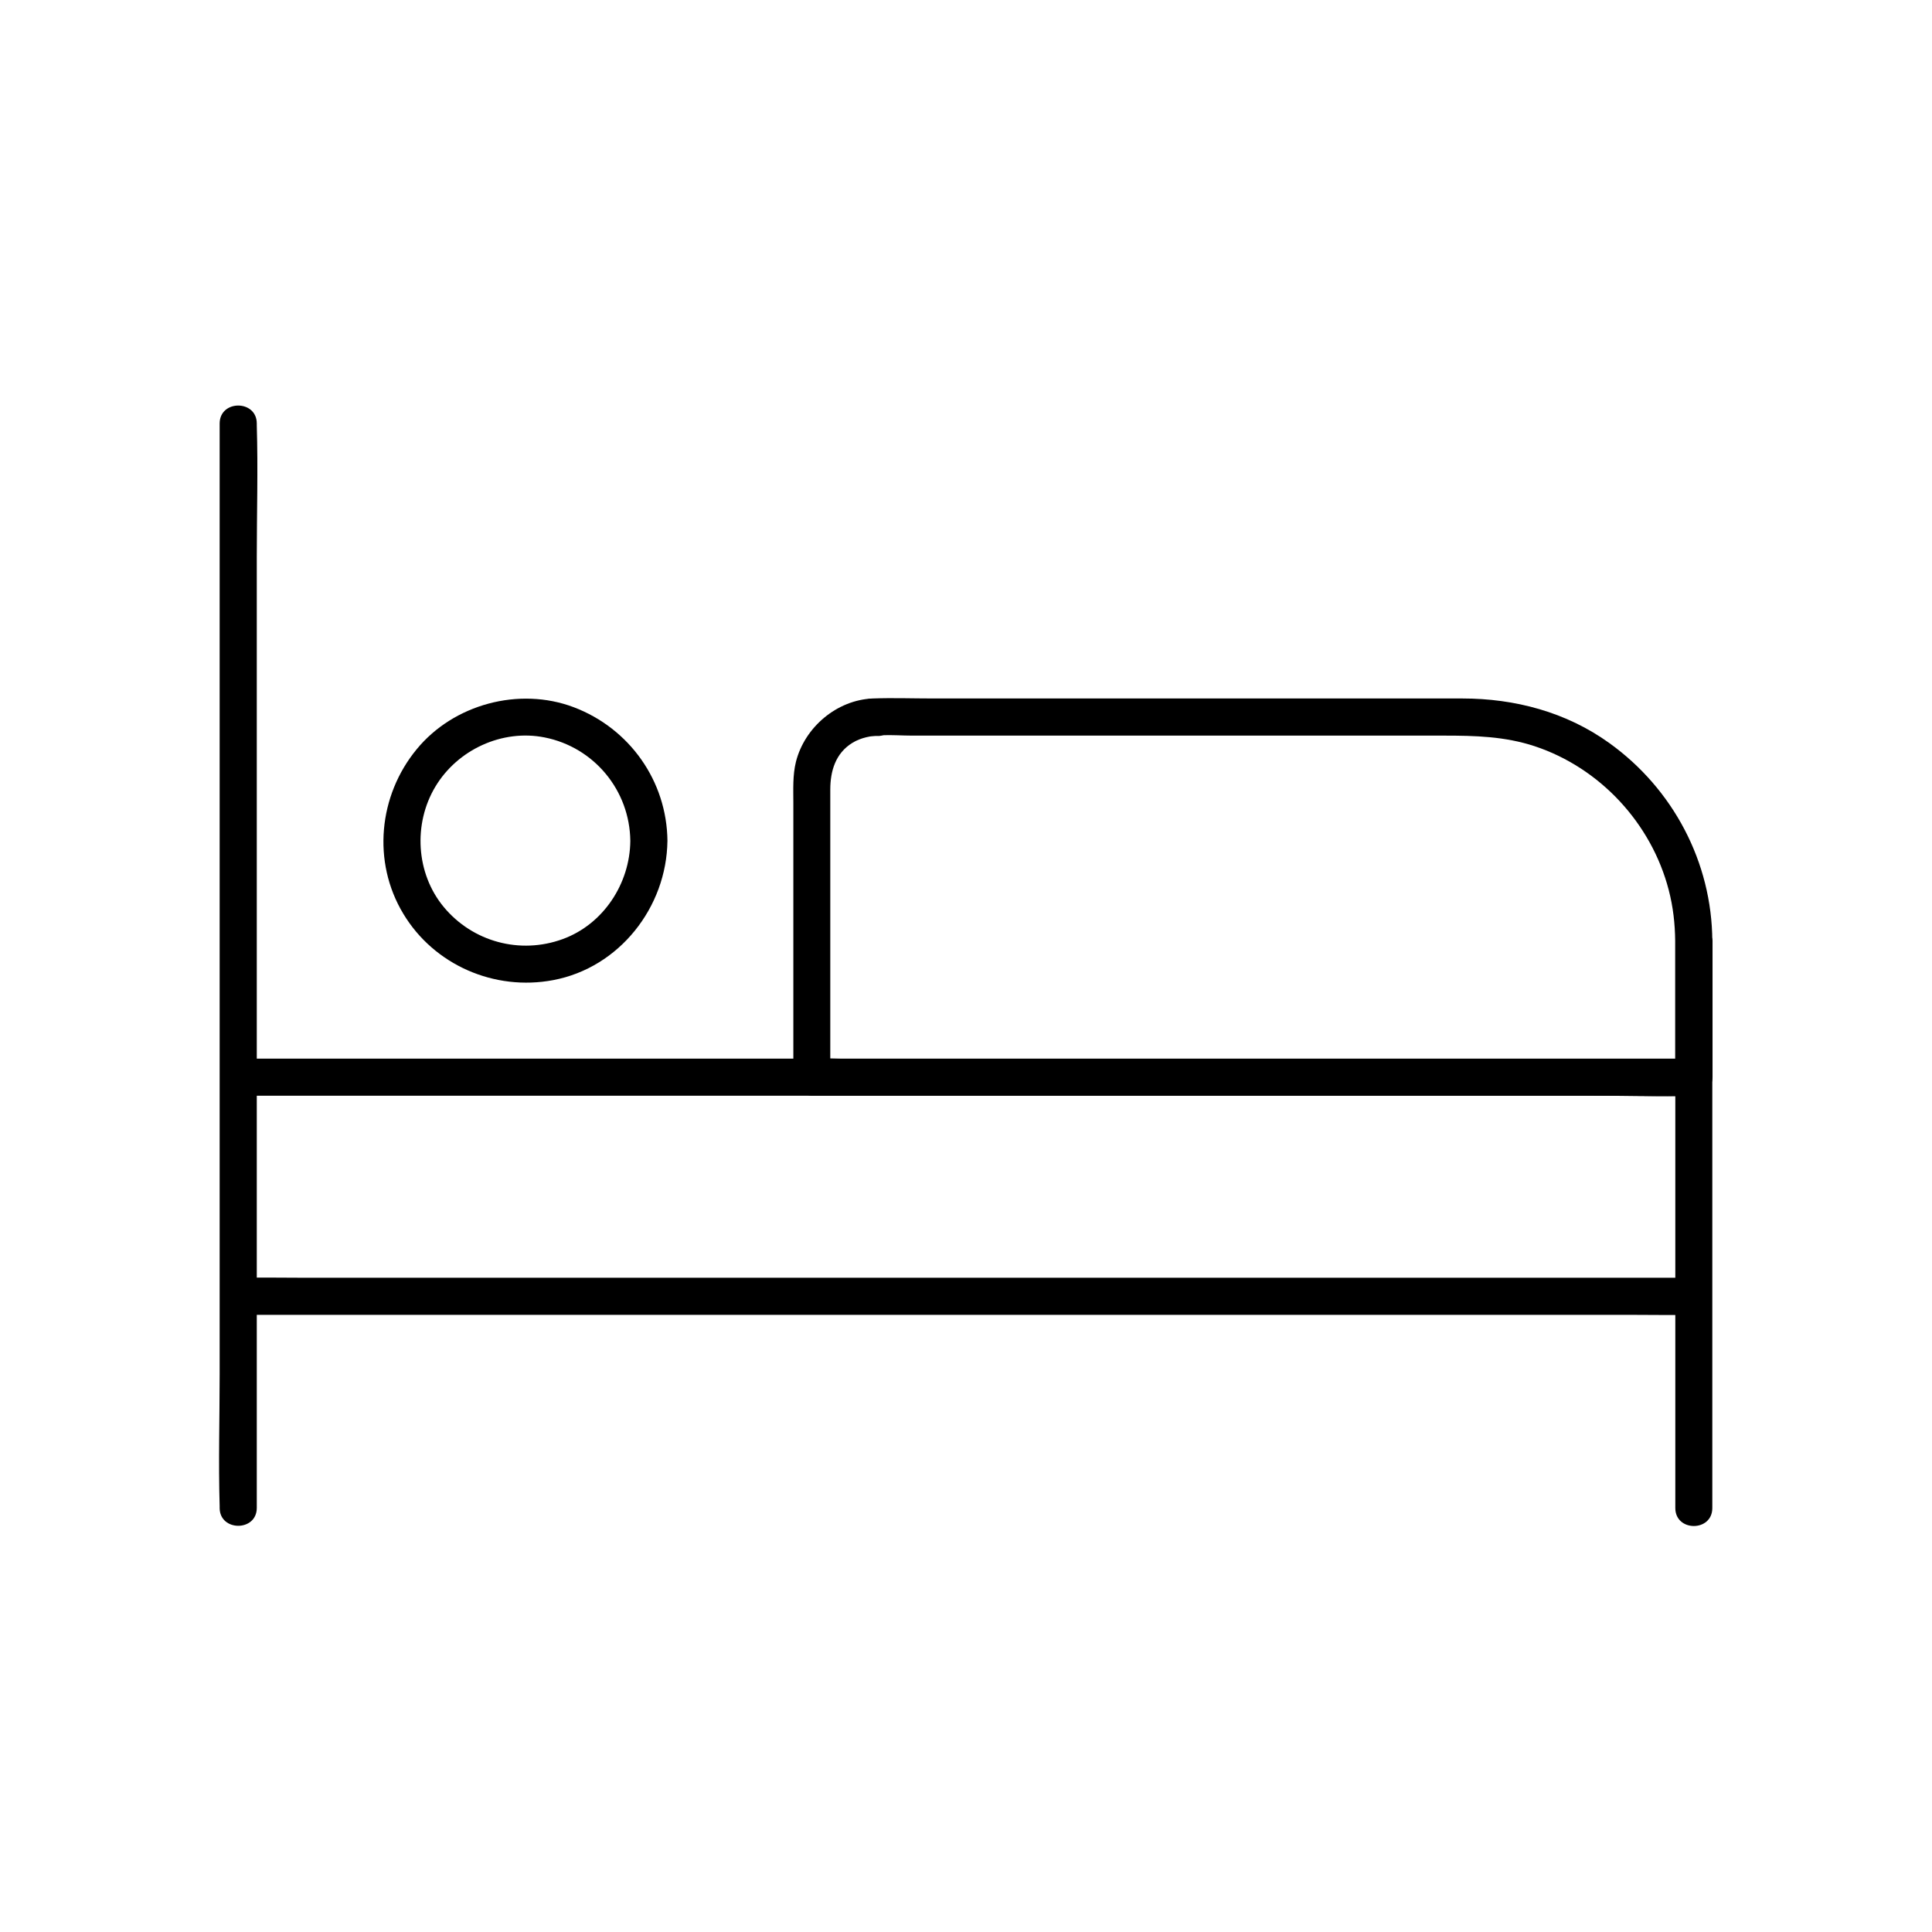 <?xml version="1.0" encoding="UTF-8"?>
<!-- Uploaded to: SVG Repo, www.svgrepo.com, Generator: SVG Repo Mixer Tools -->
<svg fill="#000000" width="800px" height="800px" version="1.1" viewBox="144 144 512 512" xmlns="http://www.w3.org/2000/svg">
 <g>
  <path d="m212.05 543.61v-28.586-68.633-83-71.781c0-11.609 0.344-23.273 0-34.883v-0.492c0-6.348-9.84-6.348-9.84 0v28.586 68.633 83 71.781c0 11.609-0.344 23.273 0 34.883v0.492c0 6.297 9.84 6.348 9.84 0z"/>
  <path d="m597.78 543.66v-43.297-50.332-20.566c0-2.656-2.262-4.922-4.922-4.922h-12.102-32.227-46.25-54.023-56.188-52.055-41.723-25.73-12.793-48.855-3.738c-6.348 0-6.348 9.84 0 9.84h41.18 21.105 20.859 38.375 50.137 55.742 55.055 48.758 36.211c5.805 0 11.711 0.246 17.562 0h0.738c-1.625-1.625-3.297-3.297-4.922-4.922v35.57 61.941 16.629c-0.035 6.402 9.805 6.402 9.805 0.059z"/>
  <path d="m311.04 366.84c-0.098 11.316-7.133 22.09-17.91 26.027-11.316 4.133-23.863 0.738-31.539-8.512-7.379-8.906-8.117-22.043-2.215-31.883 5.856-9.789 17.711-15.301 28.98-13.039 13.09 2.609 22.539 14.027 22.684 27.406 0.051 6.348 9.891 6.348 9.84 0-0.148-15.844-10.035-29.816-24.848-35.426-14.465-5.461-31.832-0.789-41.625 11.168-10.086 12.25-11.809 29.816-3.543 43.543 8.168 13.629 24.207 20.566 39.754 17.613 17.516-3.297 30.062-19.336 30.258-36.898 0.055-6.344-9.785-6.344-9.836 0z"/>
  <path d="m587.94 393.36v36.164l4.922-4.922h-23.172-55.941-67.453-58.5-19.09c-3.051 0-6.199-0.246-9.199 0h-0.395l4.922 4.922v-64.109-12.152c0-4.922 1.379-9.645 5.856-12.398 4.574-2.805 10.578-1.918 15.844-1.918h72.766 68.191c8.168 0 16.09 0.195 24.008 2.805 17.367 5.758 30.945 20.469 35.523 38.082 1.18 4.523 1.672 8.953 1.719 13.527 0.051 6.348 9.891 6.348 9.84 0-0.098-20.859-10.383-40.297-27.305-52.449-11.414-8.215-25.043-11.809-38.965-11.809h-61.797-78.523c-5.266 0-10.629-0.195-15.891 0-9.543 0.395-18.055 7.625-20.367 16.777-0.887 3.59-0.688 7.281-0.688 10.922v70.75 1.871c0 2.656 2.262 4.922 4.922 4.922h23.172 55.941 67.453 58.5c9.398 0 18.895 0.344 28.289 0h0.395c2.656 0 4.922-2.262 4.922-4.922v-36.164c-0.059-6.195-9.898-6.246-9.898 0.102z"/>
  <path d="m376.53 329.15h-1.277c-0.688-0.051-1.328 0.098-1.918 0.441-0.59 0.195-1.133 0.543-1.574 1.031-0.492 0.441-0.836 0.984-1.031 1.574-0.297 0.59-0.441 1.23-0.441 1.918 0.051 0.441 0.098 0.887 0.195 1.328 0.246 0.836 0.641 1.574 1.277 2.164 0.984 0.887 2.164 1.426 3.492 1.426h1.277c0.688 0.051 1.328-0.098 1.918-0.441 0.59-0.195 1.133-0.543 1.574-1.031 0.492-0.441 0.836-0.984 1.031-1.574 0.297-0.59 0.441-1.23 0.441-1.918-0.051-0.441-0.098-0.887-0.195-1.328-0.246-0.836-0.641-1.574-1.277-2.164-0.984-0.883-2.164-1.426-3.492-1.426h-1.277c-0.688-0.051-1.328 0.098-1.918 0.441-0.59 0.195-1.133 0.543-1.574 1.031-0.492 0.441-0.836 0.984-1.031 1.574-0.297 0.59-0.441 1.23-0.441 1.918 0.051 0.441 0.098 0.887 0.195 1.328 0.246 0.836 0.641 1.574 1.277 2.164 0.984 0.887 2.164 1.426 3.492 1.426h1.277c0.688 0.051 1.328-0.098 1.918-0.441 0.59-0.195 1.133-0.543 1.574-1.031 0.492-0.441 0.836-0.984 1.031-1.574 0.297-0.59 0.441-1.23 0.441-1.918-0.051-0.441-0.098-0.887-0.195-1.328-0.246-0.836-0.641-1.574-1.277-2.164-0.984-0.883-2.164-1.426-3.492-1.426z"/>
  <path d="m207.13 492.45h10.332 27.996 41.574 50.48 55.547 56.09 52.055 44.184 31.637c5.019 0 10.035 0.098 15.055 0h0.641c6.348 0 6.348-9.84 0-9.84h-10.332-27.996-41.574-50.48-55.547-56.09-52.055-44.184-31.637c-5.019 0-10.035-0.098-15.055 0h-0.641c-6.344 0-6.344 9.84 0 9.84z"/>
 </g>
</svg>